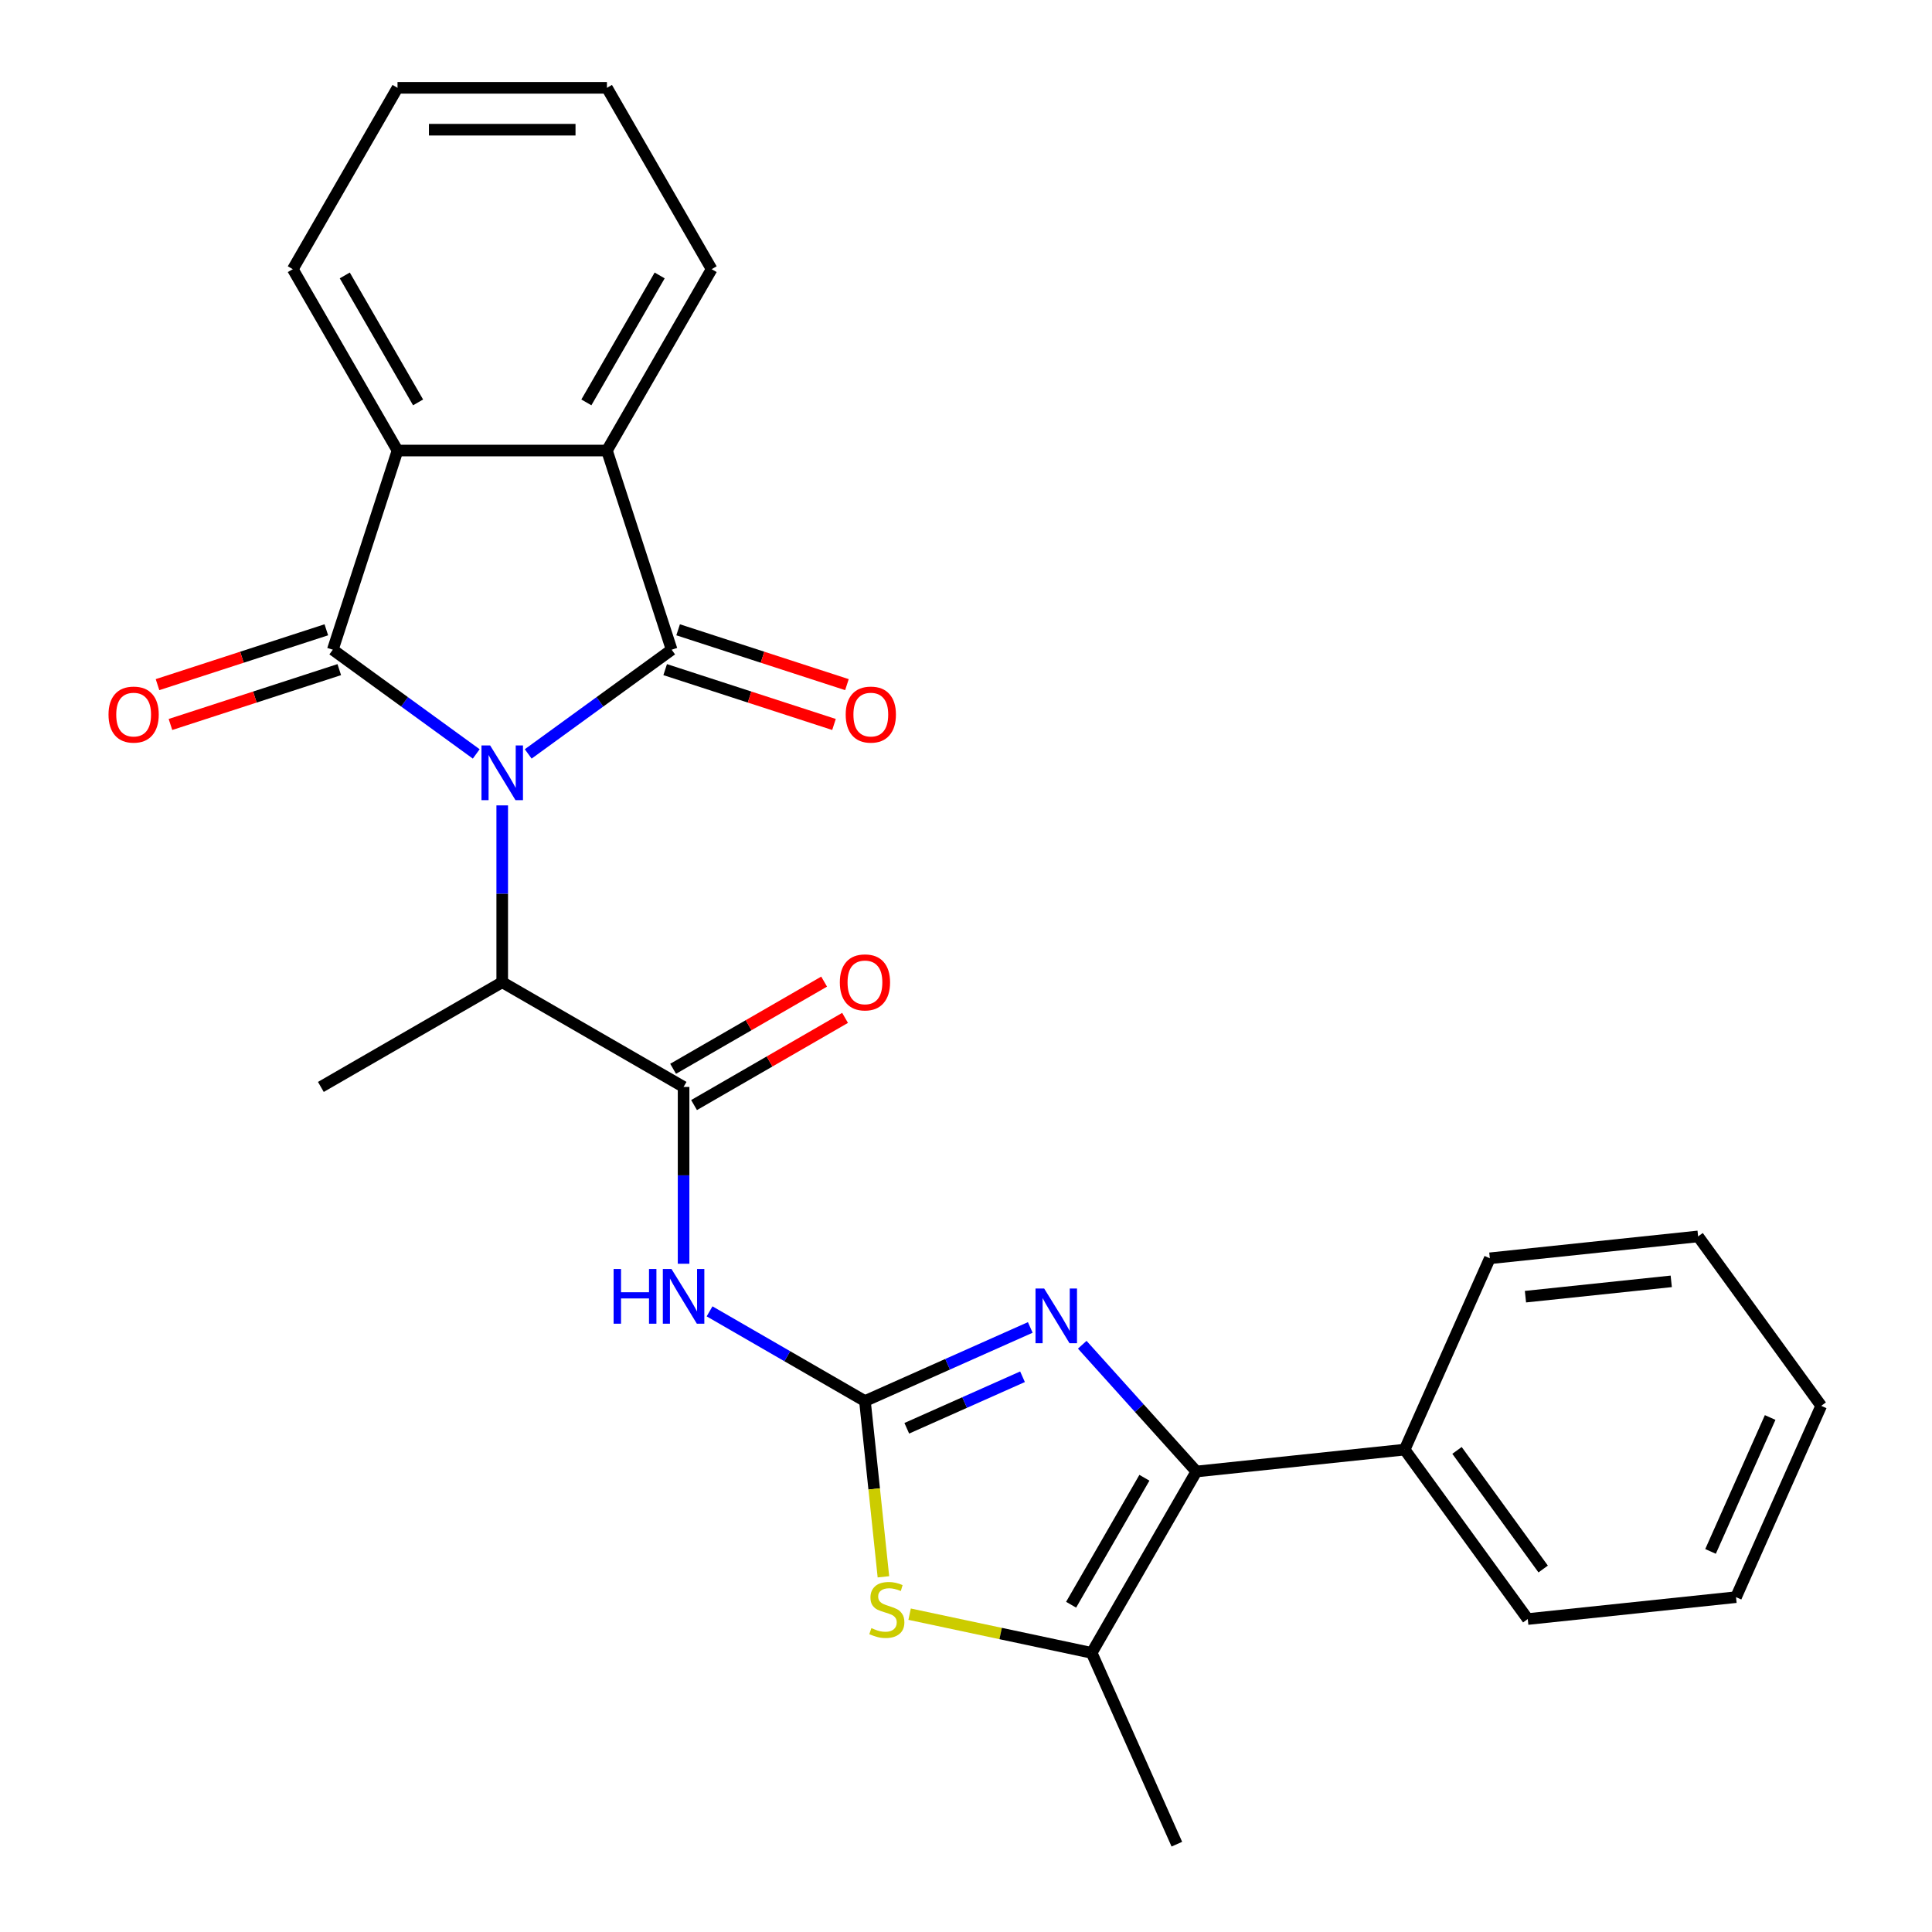 <?xml version='1.0' encoding='iso-8859-1'?>
<svg version='1.1' baseProfile='full'
              xmlns='http://www.w3.org/2000/svg'
                      xmlns:rdkit='http://www.rdkit.org/xml'
                      xmlns:xlink='http://www.w3.org/1999/xlink'
                  xml:space='preserve'
width='1000px' height='1000px' viewBox='0 0 1000 1000'>
<!-- END OF HEADER -->
<rect style='opacity:1.0;fill:#FFFFFF;stroke:none' width='1000' height='1000' x='0' y='0'> </rect>
<path class='bond-0' d='M 273.4,390.229 L 310.521,363.259' style='fill:none;fill-rule:evenodd;stroke:#0000FF;stroke-width:6px;stroke-linecap:butt;stroke-linejoin:miter;stroke-opacity:1' />
<path class='bond-0' d='M 310.521,363.259 L 347.643,336.289' style='fill:none;fill-rule:evenodd;stroke:#000000;stroke-width:6px;stroke-linecap:butt;stroke-linejoin:miter;stroke-opacity:1' />
<path class='bond-1' d='M 246.5,390.229 L 209.379,363.259' style='fill:none;fill-rule:evenodd;stroke:#0000FF;stroke-width:6px;stroke-linecap:butt;stroke-linejoin:miter;stroke-opacity:1' />
<path class='bond-1' d='M 209.379,363.259 L 172.257,336.289' style='fill:none;fill-rule:evenodd;stroke:#000000;stroke-width:6px;stroke-linecap:butt;stroke-linejoin:miter;stroke-opacity:1' />
<path class='bond-11' d='M 259.95,416.871 L 259.95,462.634' style='fill:none;fill-rule:evenodd;stroke:#0000FF;stroke-width:6px;stroke-linecap:butt;stroke-linejoin:miter;stroke-opacity:1' />
<path class='bond-11' d='M 259.95,462.634 L 259.95,508.396' style='fill:none;fill-rule:evenodd;stroke:#000000;stroke-width:6px;stroke-linecap:butt;stroke-linejoin:miter;stroke-opacity:1' />
<path class='bond-6' d='M 347.643,336.289 L 314.147,233.199' style='fill:none;fill-rule:evenodd;stroke:#000000;stroke-width:6px;stroke-linecap:butt;stroke-linejoin:miter;stroke-opacity:1' />
<path class='bond-13' d='M 344.293,346.598 L 387.983,360.793' style='fill:none;fill-rule:evenodd;stroke:#000000;stroke-width:6px;stroke-linecap:butt;stroke-linejoin:miter;stroke-opacity:1' />
<path class='bond-13' d='M 387.983,360.793 L 431.673,374.989' style='fill:none;fill-rule:evenodd;stroke:#FF0000;stroke-width:6px;stroke-linecap:butt;stroke-linejoin:miter;stroke-opacity:1' />
<path class='bond-13' d='M 350.993,325.98 L 394.682,340.175' style='fill:none;fill-rule:evenodd;stroke:#000000;stroke-width:6px;stroke-linecap:butt;stroke-linejoin:miter;stroke-opacity:1' />
<path class='bond-13' d='M 394.682,340.175 L 438.372,354.371' style='fill:none;fill-rule:evenodd;stroke:#FF0000;stroke-width:6px;stroke-linecap:butt;stroke-linejoin:miter;stroke-opacity:1' />
<path class='bond-7' d='M 172.257,336.289 L 205.753,233.199' style='fill:none;fill-rule:evenodd;stroke:#000000;stroke-width:6px;stroke-linecap:butt;stroke-linejoin:miter;stroke-opacity:1' />
<path class='bond-12' d='M 168.907,325.98 L 125.218,340.175' style='fill:none;fill-rule:evenodd;stroke:#000000;stroke-width:6px;stroke-linecap:butt;stroke-linejoin:miter;stroke-opacity:1' />
<path class='bond-12' d='M 125.218,340.175 L 81.528,354.371' style='fill:none;fill-rule:evenodd;stroke:#FF0000;stroke-width:6px;stroke-linecap:butt;stroke-linejoin:miter;stroke-opacity:1' />
<path class='bond-12' d='M 175.607,346.598 L 131.917,360.793' style='fill:none;fill-rule:evenodd;stroke:#000000;stroke-width:6px;stroke-linecap:butt;stroke-linejoin:miter;stroke-opacity:1' />
<path class='bond-12' d='M 131.917,360.793 L 88.227,374.989' style='fill:none;fill-rule:evenodd;stroke:#FF0000;stroke-width:6px;stroke-linecap:butt;stroke-linejoin:miter;stroke-opacity:1' />
<path class='bond-2' d='M 447.695,725.185 L 407.484,701.969' style='fill:none;fill-rule:evenodd;stroke:#000000;stroke-width:6px;stroke-linecap:butt;stroke-linejoin:miter;stroke-opacity:1' />
<path class='bond-2' d='M 407.484,701.969 L 367.272,678.753' style='fill:none;fill-rule:evenodd;stroke:#0000FF;stroke-width:6px;stroke-linecap:butt;stroke-linejoin:miter;stroke-opacity:1' />
<path class='bond-3' d='M 447.695,725.185 L 490.482,706.135' style='fill:none;fill-rule:evenodd;stroke:#000000;stroke-width:6px;stroke-linecap:butt;stroke-linejoin:miter;stroke-opacity:1' />
<path class='bond-3' d='M 490.482,706.135 L 533.268,687.085' style='fill:none;fill-rule:evenodd;stroke:#0000FF;stroke-width:6px;stroke-linecap:butt;stroke-linejoin:miter;stroke-opacity:1' />
<path class='bond-3' d='M 469.348,739.275 L 499.299,725.94' style='fill:none;fill-rule:evenodd;stroke:#000000;stroke-width:6px;stroke-linecap:butt;stroke-linejoin:miter;stroke-opacity:1' />
<path class='bond-3' d='M 499.299,725.94 L 529.25,712.605' style='fill:none;fill-rule:evenodd;stroke:#0000FF;stroke-width:6px;stroke-linecap:butt;stroke-linejoin:miter;stroke-opacity:1' />
<path class='bond-8' d='M 447.695,725.185 L 452.476,770.67' style='fill:none;fill-rule:evenodd;stroke:#000000;stroke-width:6px;stroke-linecap:butt;stroke-linejoin:miter;stroke-opacity:1' />
<path class='bond-8' d='M 452.476,770.67 L 457.256,816.156' style='fill:none;fill-rule:evenodd;stroke:#CCCC00;stroke-width:6px;stroke-linecap:butt;stroke-linejoin:miter;stroke-opacity:1' />
<path class='bond-4' d='M 560.168,696.034 L 589.708,728.842' style='fill:none;fill-rule:evenodd;stroke:#0000FF;stroke-width:6px;stroke-linecap:butt;stroke-linejoin:miter;stroke-opacity:1' />
<path class='bond-4' d='M 589.708,728.842 L 619.248,761.65' style='fill:none;fill-rule:evenodd;stroke:#000000;stroke-width:6px;stroke-linecap:butt;stroke-linejoin:miter;stroke-opacity:1' />
<path class='bond-15' d='M 619.248,761.65 L 727.049,750.319' style='fill:none;fill-rule:evenodd;stroke:#000000;stroke-width:6px;stroke-linecap:butt;stroke-linejoin:miter;stroke-opacity:1' />
<path class='bond-29' d='M 619.248,761.65 L 565.051,855.522' style='fill:none;fill-rule:evenodd;stroke:#000000;stroke-width:6px;stroke-linecap:butt;stroke-linejoin:miter;stroke-opacity:1' />
<path class='bond-29' d='M 592.344,764.891 L 554.406,830.602' style='fill:none;fill-rule:evenodd;stroke:#000000;stroke-width:6px;stroke-linecap:butt;stroke-linejoin:miter;stroke-opacity:1' />
<path class='bond-5' d='M 353.822,654.118 L 353.822,608.355' style='fill:none;fill-rule:evenodd;stroke:#0000FF;stroke-width:6px;stroke-linecap:butt;stroke-linejoin:miter;stroke-opacity:1' />
<path class='bond-5' d='M 353.822,608.355 L 353.822,562.593' style='fill:none;fill-rule:evenodd;stroke:#000000;stroke-width:6px;stroke-linecap:butt;stroke-linejoin:miter;stroke-opacity:1' />
<path class='bond-17' d='M 314.147,233.199 L 368.345,139.327' style='fill:none;fill-rule:evenodd;stroke:#000000;stroke-width:6px;stroke-linecap:butt;stroke-linejoin:miter;stroke-opacity:1' />
<path class='bond-17' d='M 303.502,208.279 L 341.441,142.568' style='fill:none;fill-rule:evenodd;stroke:#000000;stroke-width:6px;stroke-linecap:butt;stroke-linejoin:miter;stroke-opacity:1' />
<path class='bond-27' d='M 314.147,233.199 L 205.753,233.199' style='fill:none;fill-rule:evenodd;stroke:#000000;stroke-width:6px;stroke-linecap:butt;stroke-linejoin:miter;stroke-opacity:1' />
<path class='bond-18' d='M 205.753,233.199 L 151.556,139.327' style='fill:none;fill-rule:evenodd;stroke:#000000;stroke-width:6px;stroke-linecap:butt;stroke-linejoin:miter;stroke-opacity:1' />
<path class='bond-18' d='M 216.398,208.279 L 178.46,142.568' style='fill:none;fill-rule:evenodd;stroke:#000000;stroke-width:6px;stroke-linecap:butt;stroke-linejoin:miter;stroke-opacity:1' />
<path class='bond-10' d='M 470.815,835.492 L 517.933,845.507' style='fill:none;fill-rule:evenodd;stroke:#CCCC00;stroke-width:6px;stroke-linecap:butt;stroke-linejoin:miter;stroke-opacity:1' />
<path class='bond-10' d='M 517.933,845.507 L 565.051,855.522' style='fill:none;fill-rule:evenodd;stroke:#000000;stroke-width:6px;stroke-linecap:butt;stroke-linejoin:miter;stroke-opacity:1' />
<path class='bond-9' d='M 353.822,562.593 L 259.95,508.396' style='fill:none;fill-rule:evenodd;stroke:#000000;stroke-width:6px;stroke-linecap:butt;stroke-linejoin:miter;stroke-opacity:1' />
<path class='bond-14' d='M 359.242,571.98 L 398.323,549.417' style='fill:none;fill-rule:evenodd;stroke:#000000;stroke-width:6px;stroke-linecap:butt;stroke-linejoin:miter;stroke-opacity:1' />
<path class='bond-14' d='M 398.323,549.417 L 437.405,526.853' style='fill:none;fill-rule:evenodd;stroke:#FF0000;stroke-width:6px;stroke-linecap:butt;stroke-linejoin:miter;stroke-opacity:1' />
<path class='bond-14' d='M 348.403,553.206 L 387.484,530.642' style='fill:none;fill-rule:evenodd;stroke:#000000;stroke-width:6px;stroke-linecap:butt;stroke-linejoin:miter;stroke-opacity:1' />
<path class='bond-14' d='M 387.484,530.642 L 426.565,508.079' style='fill:none;fill-rule:evenodd;stroke:#FF0000;stroke-width:6px;stroke-linecap:butt;stroke-linejoin:miter;stroke-opacity:1' />
<path class='bond-16' d='M 565.051,855.522 L 609.139,954.545' style='fill:none;fill-rule:evenodd;stroke:#000000;stroke-width:6px;stroke-linecap:butt;stroke-linejoin:miter;stroke-opacity:1' />
<path class='bond-19' d='M 259.95,508.396 L 166.078,562.593' style='fill:none;fill-rule:evenodd;stroke:#000000;stroke-width:6px;stroke-linecap:butt;stroke-linejoin:miter;stroke-opacity:1' />
<path class='bond-20' d='M 727.049,750.319 L 790.762,838.012' style='fill:none;fill-rule:evenodd;stroke:#000000;stroke-width:6px;stroke-linecap:butt;stroke-linejoin:miter;stroke-opacity:1' />
<path class='bond-20' d='M 754.145,750.731 L 798.743,812.116' style='fill:none;fill-rule:evenodd;stroke:#000000;stroke-width:6px;stroke-linecap:butt;stroke-linejoin:miter;stroke-opacity:1' />
<path class='bond-21' d='M 727.049,750.319 L 771.137,651.296' style='fill:none;fill-rule:evenodd;stroke:#000000;stroke-width:6px;stroke-linecap:butt;stroke-linejoin:miter;stroke-opacity:1' />
<path class='bond-23' d='M 368.345,139.327 L 314.147,45.455' style='fill:none;fill-rule:evenodd;stroke:#000000;stroke-width:6px;stroke-linecap:butt;stroke-linejoin:miter;stroke-opacity:1' />
<path class='bond-22' d='M 151.556,139.327 L 205.753,45.455' style='fill:none;fill-rule:evenodd;stroke:#000000;stroke-width:6px;stroke-linecap:butt;stroke-linejoin:miter;stroke-opacity:1' />
<path class='bond-25' d='M 790.762,838.012 L 898.562,826.682' style='fill:none;fill-rule:evenodd;stroke:#000000;stroke-width:6px;stroke-linecap:butt;stroke-linejoin:miter;stroke-opacity:1' />
<path class='bond-24' d='M 771.137,651.296 L 878.938,639.966' style='fill:none;fill-rule:evenodd;stroke:#000000;stroke-width:6px;stroke-linecap:butt;stroke-linejoin:miter;stroke-opacity:1' />
<path class='bond-24' d='M 789.573,671.157 L 865.034,663.225' style='fill:none;fill-rule:evenodd;stroke:#000000;stroke-width:6px;stroke-linecap:butt;stroke-linejoin:miter;stroke-opacity:1' />
<path class='bond-28' d='M 205.753,45.455 L 314.147,45.455' style='fill:none;fill-rule:evenodd;stroke:#000000;stroke-width:6px;stroke-linecap:butt;stroke-linejoin:miter;stroke-opacity:1' />
<path class='bond-28' d='M 222.012,67.133 L 297.888,67.133' style='fill:none;fill-rule:evenodd;stroke:#000000;stroke-width:6px;stroke-linecap:butt;stroke-linejoin:miter;stroke-opacity:1' />
<path class='bond-26' d='M 878.938,639.966 L 942.65,727.659' style='fill:none;fill-rule:evenodd;stroke:#000000;stroke-width:6px;stroke-linecap:butt;stroke-linejoin:miter;stroke-opacity:1' />
<path class='bond-30' d='M 898.562,826.682 L 942.65,727.659' style='fill:none;fill-rule:evenodd;stroke:#000000;stroke-width:6px;stroke-linecap:butt;stroke-linejoin:miter;stroke-opacity:1' />
<path class='bond-30' d='M 885.371,803.011 L 916.233,733.695' style='fill:none;fill-rule:evenodd;stroke:#000000;stroke-width:6px;stroke-linecap:butt;stroke-linejoin:miter;stroke-opacity:1' />
<path  class='atom-0' d='M 253.69 385.841
L 262.97 400.841
Q 263.89 402.321, 265.37 405.001
Q 266.85 407.681, 266.93 407.841
L 266.93 385.841
L 270.69 385.841
L 270.69 414.161
L 266.81 414.161
L 256.85 397.761
Q 255.69 395.841, 254.45 393.641
Q 253.25 391.441, 252.89 390.761
L 252.89 414.161
L 249.21 414.161
L 249.21 385.841
L 253.69 385.841
' fill='#0000FF'/>
<path  class='atom-4' d='M 540.458 666.937
L 549.738 681.937
Q 550.658 683.417, 552.138 686.097
Q 553.618 688.777, 553.698 688.937
L 553.698 666.937
L 557.458 666.937
L 557.458 695.257
L 553.578 695.257
L 543.618 678.857
Q 542.458 676.937, 541.218 674.737
Q 540.018 672.537, 539.658 671.857
L 539.658 695.257
L 535.978 695.257
L 535.978 666.937
L 540.458 666.937
' fill='#0000FF'/>
<path  class='atom-6' d='M 317.602 656.828
L 321.442 656.828
L 321.442 668.868
L 335.922 668.868
L 335.922 656.828
L 339.762 656.828
L 339.762 685.148
L 335.922 685.148
L 335.922 672.068
L 321.442 672.068
L 321.442 685.148
L 317.602 685.148
L 317.602 656.828
' fill='#0000FF'/>
<path  class='atom-6' d='M 347.562 656.828
L 356.842 671.828
Q 357.762 673.308, 359.242 675.988
Q 360.722 678.668, 360.802 678.828
L 360.802 656.828
L 364.562 656.828
L 364.562 685.148
L 360.682 685.148
L 350.722 668.748
Q 349.562 666.828, 348.322 664.628
Q 347.122 662.428, 346.762 661.748
L 346.762 685.148
L 343.082 685.148
L 343.082 656.828
L 347.562 656.828
' fill='#0000FF'/>
<path  class='atom-9' d='M 451.025 842.706
Q 451.345 842.826, 452.665 843.386
Q 453.985 843.946, 455.425 844.306
Q 456.905 844.626, 458.345 844.626
Q 461.025 844.626, 462.585 843.346
Q 464.145 842.026, 464.145 839.746
Q 464.145 838.186, 463.345 837.226
Q 462.585 836.266, 461.385 835.746
Q 460.185 835.226, 458.185 834.626
Q 455.665 833.866, 454.145 833.146
Q 452.665 832.426, 451.585 830.906
Q 450.545 829.386, 450.545 826.826
Q 450.545 823.266, 452.945 821.066
Q 455.385 818.866, 460.185 818.866
Q 463.465 818.866, 467.185 820.426
L 466.265 823.506
Q 462.865 822.106, 460.305 822.106
Q 457.545 822.106, 456.025 823.266
Q 454.505 824.386, 454.545 826.346
Q 454.545 827.866, 455.305 828.786
Q 456.105 829.706, 457.225 830.226
Q 458.385 830.746, 460.305 831.346
Q 462.865 832.146, 464.385 832.946
Q 465.905 833.746, 466.985 835.386
Q 468.105 836.986, 468.105 839.746
Q 468.105 843.666, 465.465 845.786
Q 462.865 847.866, 458.505 847.866
Q 455.985 847.866, 454.065 847.306
Q 452.185 846.786, 449.945 845.866
L 451.025 842.706
' fill='#CCCC00'/>
<path  class='atom-13' d='M 56.168 369.864
Q 56.168 363.064, 59.528 359.264
Q 62.888 355.464, 69.168 355.464
Q 75.448 355.464, 78.808 359.264
Q 82.168 363.064, 82.168 369.864
Q 82.168 376.744, 78.768 380.664
Q 75.368 384.544, 69.168 384.544
Q 62.928 384.544, 59.528 380.664
Q 56.168 376.784, 56.168 369.864
M 69.168 381.344
Q 73.488 381.344, 75.808 378.464
Q 78.168 375.544, 78.168 369.864
Q 78.168 364.304, 75.808 361.504
Q 73.488 358.664, 69.168 358.664
Q 64.848 358.664, 62.488 361.464
Q 60.168 364.264, 60.168 369.864
Q 60.168 375.584, 62.488 378.464
Q 64.848 381.344, 69.168 381.344
' fill='#FF0000'/>
<path  class='atom-14' d='M 437.732 369.864
Q 437.732 363.064, 441.092 359.264
Q 444.452 355.464, 450.732 355.464
Q 457.012 355.464, 460.372 359.264
Q 463.732 363.064, 463.732 369.864
Q 463.732 376.744, 460.332 380.664
Q 456.932 384.544, 450.732 384.544
Q 444.492 384.544, 441.092 380.664
Q 437.732 376.784, 437.732 369.864
M 450.732 381.344
Q 455.052 381.344, 457.372 378.464
Q 459.732 375.544, 459.732 369.864
Q 459.732 364.304, 457.372 361.504
Q 455.052 358.664, 450.732 358.664
Q 446.412 358.664, 444.052 361.464
Q 441.732 364.264, 441.732 369.864
Q 441.732 375.584, 444.052 378.464
Q 446.412 381.344, 450.732 381.344
' fill='#FF0000'/>
<path  class='atom-15' d='M 434.695 508.476
Q 434.695 501.676, 438.055 497.876
Q 441.415 494.076, 447.695 494.076
Q 453.975 494.076, 457.335 497.876
Q 460.695 501.676, 460.695 508.476
Q 460.695 515.356, 457.295 519.276
Q 453.895 523.156, 447.695 523.156
Q 441.455 523.156, 438.055 519.276
Q 434.695 515.396, 434.695 508.476
M 447.695 519.956
Q 452.015 519.956, 454.335 517.076
Q 456.695 514.156, 456.695 508.476
Q 456.695 502.916, 454.335 500.116
Q 452.015 497.276, 447.695 497.276
Q 443.375 497.276, 441.015 500.076
Q 438.695 502.876, 438.695 508.476
Q 438.695 514.196, 441.015 517.076
Q 443.375 519.956, 447.695 519.956
' fill='#FF0000'/>
</svg>
